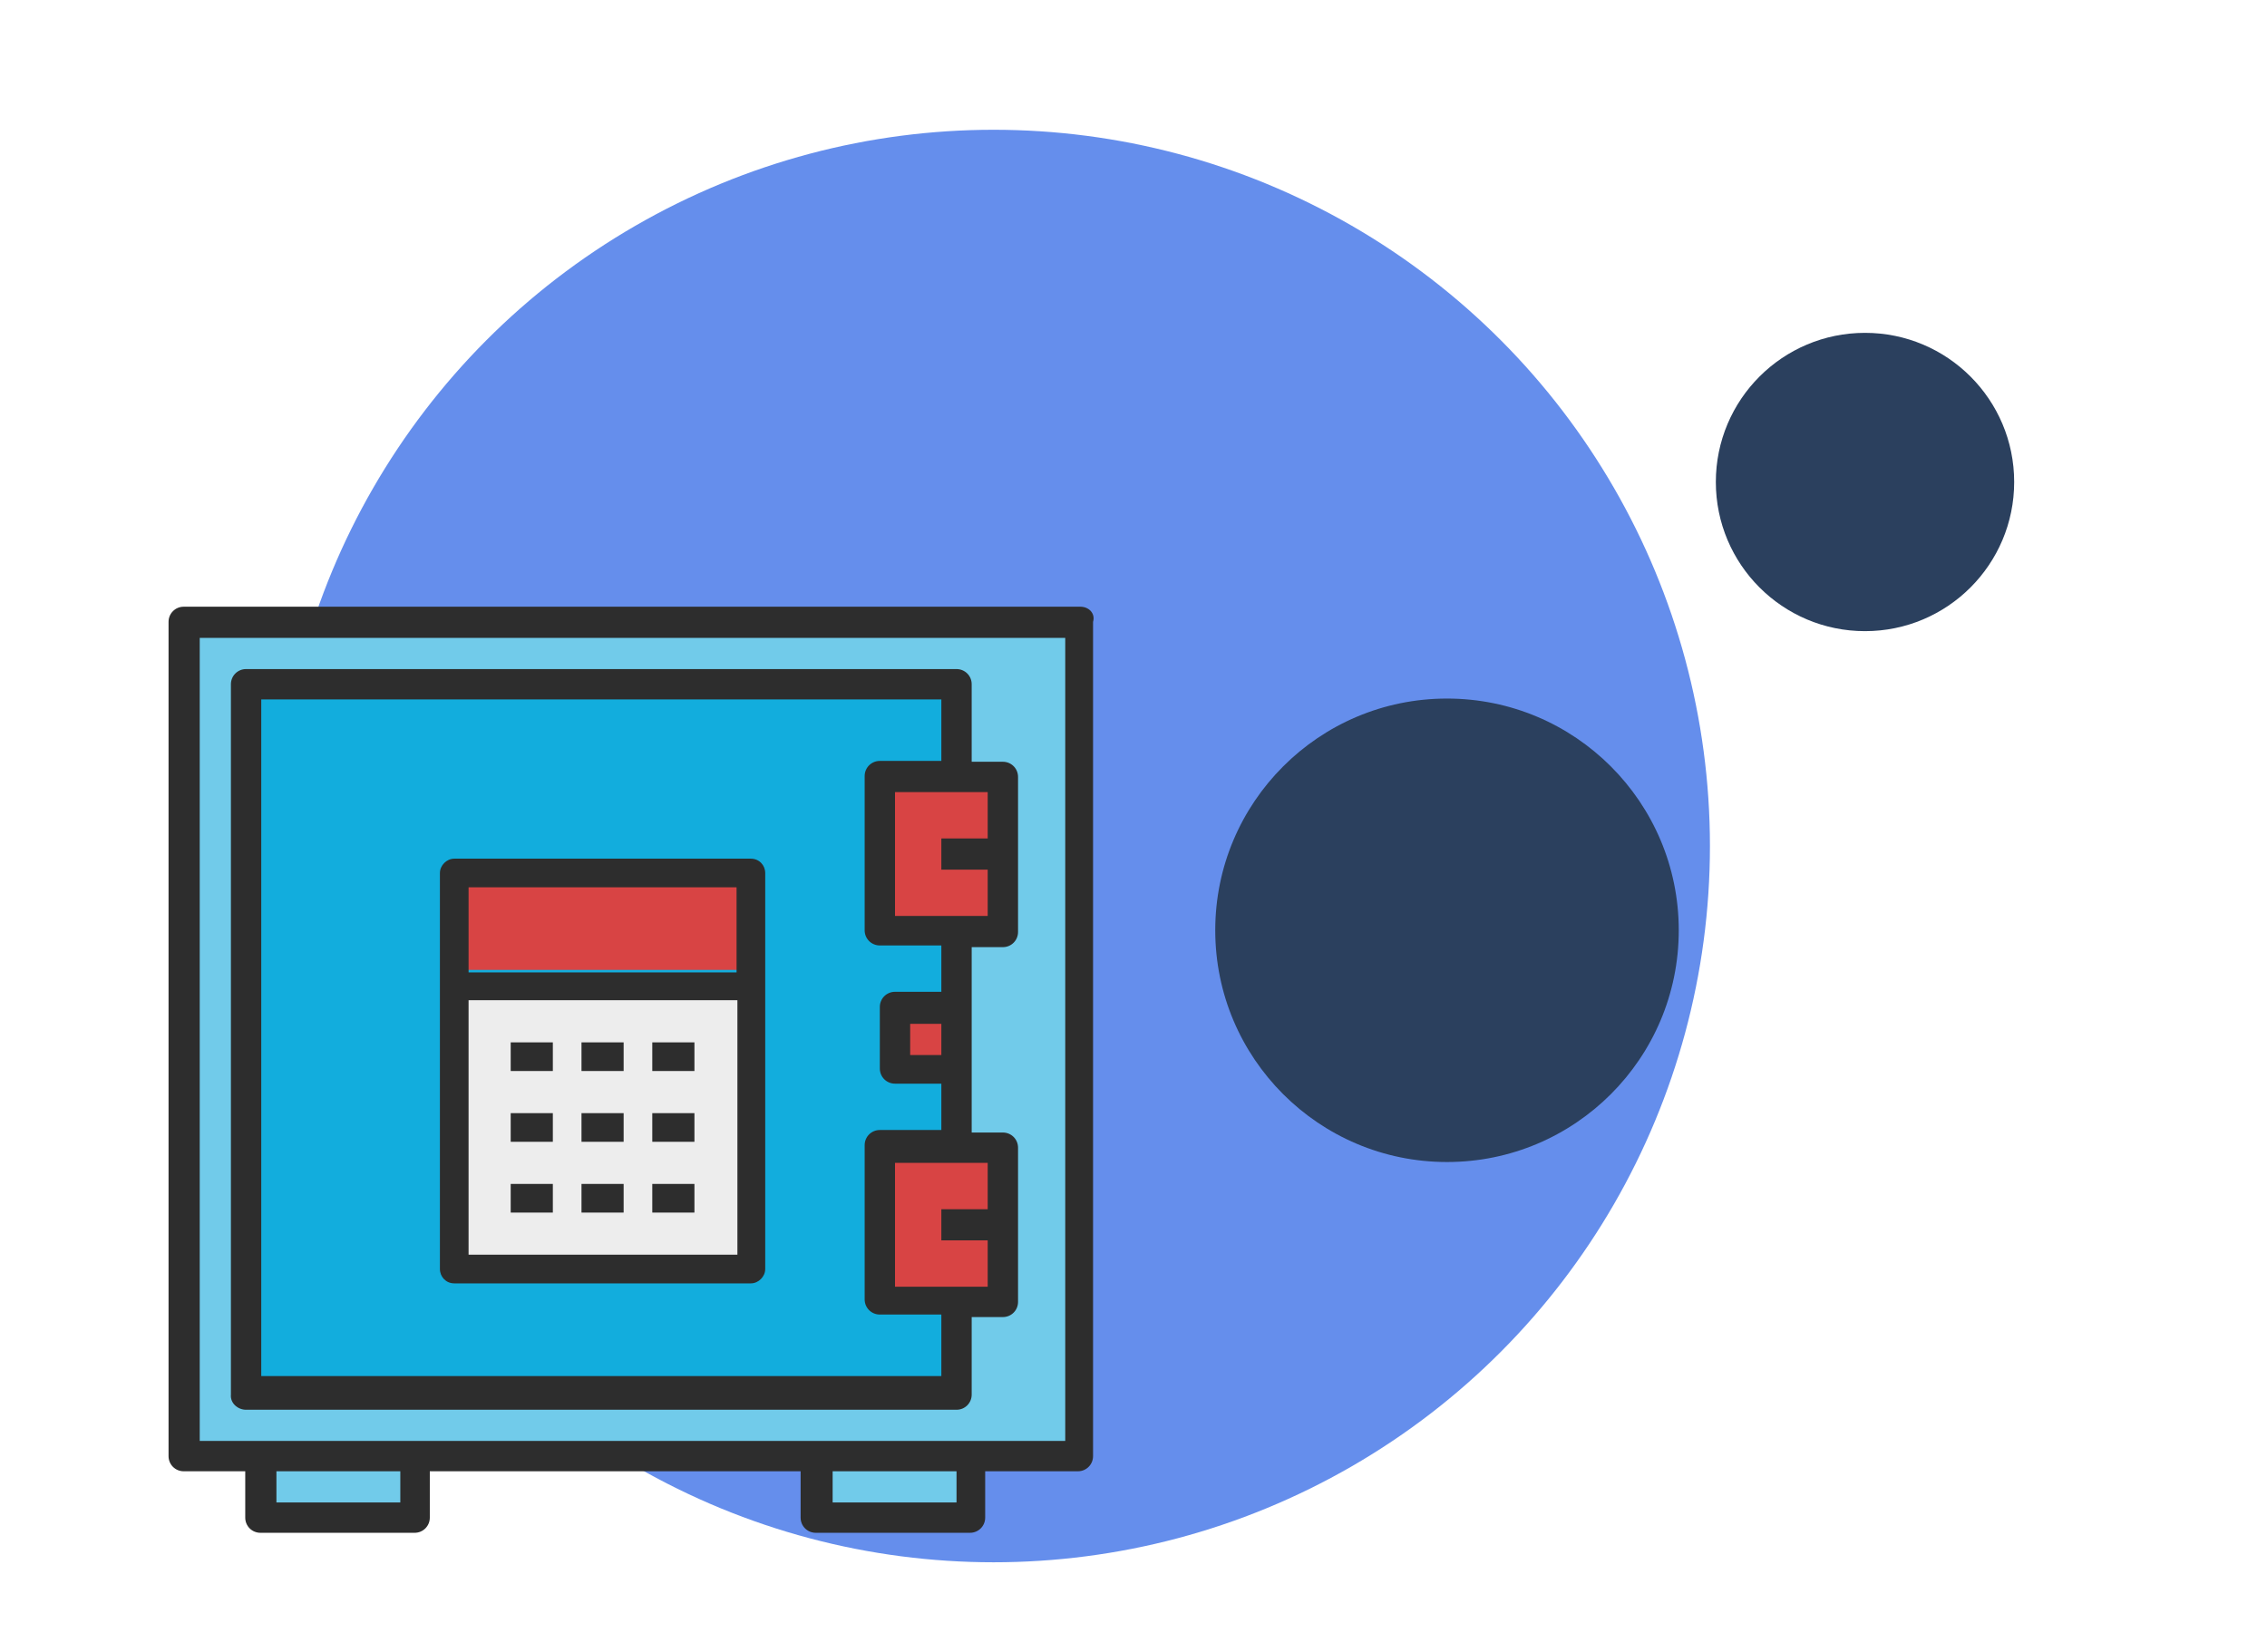 <?xml version="1.0" encoding="utf-8"?>
<!-- Generator: Adobe Illustrator 21.0.0, SVG Export Plug-In . SVG Version: 6.00 Build 0)  -->
<svg version="1.1" id="Layer_1" xmlns="http://www.w3.org/2000/svg" xmlns:xlink="http://www.w3.org/1999/xlink" x="0px" y="0px"
	 viewBox="0 0 269 196" style="enable-background:new 0 0 269 196;" xml:space="preserve">
<style type="text/css">
	.st0{fill:none;stroke:#E6E6E6;stroke-width:6;stroke-miterlimit:10;}
	.st1{fill:#44257D;}
	.st2{opacity:0.48;}
	.st3{opacity:0.4;}
	.st4{fill:#B4EAF4;}
	.st5{fill:#00A4A3;}
	.st6{fill:#00657E;}
	.st7{fill:#005572;}
	.st8{fill:#00D1CB;}
	.st9{fill:#00989F;}
	.st10{fill:#D4DCE8;}
	.st11{fill:#FFFFFF;}
	.st12{fill:none;stroke:#FFFFFF;stroke-width:1.375;stroke-miterlimit:10;}
	.st13{fill:#E8E8E8;}
	.st14{fill:none;}
	.st15{fill:#00B0F0;}
	.st16{fill:#734CA2;}
	.st17{opacity:0.42;}
	.st18{fill:#658EEC;}
	.st19{fill:#2B405E;}
	.st20{fill:#71CBEA;}
	.st21{fill:#12ADDD;}
	.st22{fill:#D84444;}
	.st23{fill:#EDEDED;}
	.st24{fill:#2D2D2D;}
	.st25{fill:#95D8C6;}
	.st26{fill:#EFD01B;}
	.st27{fill:#EFA022;}
	.st28{fill:#EF6D7E;}
	.st29{fill:#333333;}
	.st30{fill:#53AAF3;}
	.st31{fill:#3CC6ED;}
	.st32{fill:#FFB750;}
	.st33{fill:#9CC676;}
	.st34{fill:#033757;}
	.st35{fill:#3299BB;}
	.st36{clip-path:url(#SVGID_2_);}
	.st37{fill:#F8AB0F;}
	.st38{fill:#F8AB0F;stroke:#F8AB0F;stroke-width:2.958;stroke-miterlimit:10;}
	.st39{clip-path:url(#SVGID_4_);}
	.st40{fill:#EB5C2F;}
	.st41{fill:#D95459;}
	.st42{fill:#242424;}
	.st43{fill:#525252;}
	.st44{enable-background:new    ;}
	.st45{fill:#E1E1E1;}
	.st46{fill:#E67E22;}
	.st47{fill:#E5E4E3;stroke:#232323;stroke-width:2.933;stroke-miterlimit:10;}
	.st48{fill:#14C8E0;stroke:#232323;stroke-width:2.933;stroke-miterlimit:10;}
	.st49{fill:#E3C129;stroke:#232323;stroke-width:2.933;stroke-miterlimit:10;}
	.st50{fill:#1DB232;stroke:#232323;stroke-width:2.933;stroke-miterlimit:10;}
	.st51{fill:#F7603E;stroke:#232323;stroke-width:2.933;stroke-miterlimit:10;}
	.st52{fill:#2D5872;}
	.st53{fill:#1D4859;}
	.st54{fill:#8EBC53;}
	.st55{fill:#6A962C;}
	.st56{fill:none;stroke:#B7B6B6;stroke-width:0.5;stroke-miterlimit:10;}
	.st57{fill:#F9A395;}
	.st58{fill:#E59188;}
	.st59{fill:#FCD577;}
	.st60{fill:#FCECC8;}
	.st61{fill:none;stroke:#EB5C2F;stroke-miterlimit:10;}
	.st62{fill:#FFFFFF;stroke:#A8A8A8;stroke-width:0.5;stroke-miterlimit:10;}
	.st63{fill:#F7603E;stroke:#232323;stroke-width:2.637;stroke-miterlimit:10;}
	.st64{fill:#60A565;stroke:#232323;stroke-width:2.933;stroke-miterlimit:10;}
	.st65{fill:#E3C129;stroke:#232323;stroke-width:2.637;stroke-miterlimit:10;}
	.st66{fill:#EFA022;stroke:#232323;stroke-width:2.933;stroke-miterlimit:10;}
	.st67{fill:#60A565;stroke:#232323;stroke-width:2.933;stroke-miterlimit:10;}
	.st68{fill:#3C5B2A;}
	.st69{fill:#F7603E;}
	.st70{fill:#232323;}
	.st71{fill:#60A565;}
	.st72{fill:#E3C129;}
	.st73{opacity:0.34;}
	.st74{fill:#7AAA5B;stroke:#232323;stroke-width:3.046;stroke-miterlimit:10;}
	.st75{fill:#14C8E0;stroke:#232323;stroke-width:3.046;stroke-miterlimit:10;}
	.st76{fill:#7AAA5B;}
	.st77{fill:#14C8E0;}
</style>
<g>
	<circle class="st18" cx="117.9" cy="100.4" r="85"/>
	<circle class="st19" cx="221.3" cy="57.2" r="17.7"/>
	<g>
		<path class="st20" d="M21.8,172.8H31v7.3h18.3v-7.3H97v7.3h18.3v-7.3h12.8v-99H21.8V172.8z M29.2,81.2h84.3v11h5.5v9.2v9.2h-5.5
			v9.2v7.3v9.2h5.5v9.2v9.2h-5.5v11H29.2V81.2z"/>
		<path class="st21" d="M113.5,154.5h-9.2v-18.3h9.2V127h-7.3v-7.3h7.3v-9.2h-9.2V92.2h9.2v-11H29.2v84.3h84.3V154.5z"/>
		<g>
			<polygon class="st22" points="104.3,110.5 113.5,110.5 119,110.5 119,101.3 119,92.2 113.5,92.2 104.3,92.2 			"/>
			<polygon class="st22" points="104.3,154.5 113.5,154.5 119,154.5 119,145.3 119,136.2 113.5,136.2 104.3,136.2 			"/>
			<rect x="54.7" y="103.7" class="st22" width="33.9" height="11.4"/>
		</g>
		<rect x="54.7" y="116.6" class="st23" width="33.9" height="34.4"/>
		<rect x="106.2" y="119.7" class="st22" width="7.3" height="7.3"/>
		<g>
			<path class="st24" d="M128.2,72H21.8c-1,0-1.8,0.8-1.8,1.8v99c0,1,0.8,1.8,1.8,1.8h7.3v5.5c0,1,0.8,1.8,1.8,1.8h18.3
				c1,0,1.8-0.8,1.8-1.8v-5.5h44v5.5c0,1,0.8,1.8,1.8,1.8h18.3c1,0,1.8-0.8,1.8-1.8v-5.5h11c1,0,1.8-0.8,1.8-1.8v-99
				C130,72.8,129.2,72,128.2,72z M47.5,178.3H32.8v-3.7h14.7V178.3z M113.5,178.3H98.8v-3.7h14.7V178.3z M126.3,171h-11H97H49.3H31
				h-7.3V75.7h102.7V171z"/>
			<path class="st24" d="M29.2,167.3h84.3c1,0,1.8-0.8,1.8-1.8v-9.2h3.7c1,0,1.8-0.8,1.8-1.8v-18.3c0-1-0.8-1.8-1.8-1.8h-3.7V127
				v-7.3v-7.3h3.7c1,0,1.8-0.8,1.8-1.8V92.2c0-1-0.8-1.8-1.8-1.8h-3.7v-9.2c0-1-0.8-1.8-1.8-1.8H29.2c-1,0-1.8,0.8-1.8,1.8v84.3
				C27.3,166.5,28.2,167.3,29.2,167.3z M117.2,143.5h-5.5v3.7h5.5v5.5h-3.7h-7.3V138h7.3h3.7V143.5z M111.7,125.2H108v-3.7h3.7
				V125.2z M117.2,99.5h-5.5v3.7h5.5v5.5h-3.7h-7.3V94h7.3h3.7V99.5z M31,83h80.7v7.3h-7.3c-1,0-1.8,0.8-1.8,1.8v18.3
				c0,1,0.8,1.8,1.8,1.8h7.3v5.5h-5.5c-1,0-1.8,0.8-1.8,1.8v7.3c0,1,0.8,1.8,1.8,1.8h5.5v5.5h-7.3c-1,0-1.8,0.8-1.8,1.8v18.3
				c0,1,0.8,1.8,1.8,1.8h7.3v7.3H31V83z"/>
			<path class="st24" d="M89.1,101.9H53.9c-0.9,0-1.7,0.8-1.7,1.7v47c0,0.9,0.7,1.7,1.7,1.7h35.2c0.9,0,1.7-0.8,1.7-1.7v-47
				C90.8,102.7,90.1,101.9,89.1,101.9z M87.4,105.3v10.1H55.6v-10.1H87.4z M55.6,148.9v-30.2h31.9v30.2H55.6z"/>
			<rect x="60.6" y="123.7" class="st24" width="5" height="3.4"/>
			<rect x="69" y="123.7" class="st24" width="5" height="3.4"/>
			<rect x="77.4" y="123.7" class="st24" width="5" height="3.4"/>
			<rect x="60.6" y="132.1" class="st24" width="5" height="3.4"/>
			<rect x="69" y="132.1" class="st24" width="5" height="3.4"/>
			<rect x="77.4" y="132.1" class="st24" width="5" height="3.4"/>
			<rect x="60.6" y="140.5" class="st24" width="5" height="3.4"/>
			<rect x="69" y="140.5" class="st24" width="5" height="3.4"/>
			<rect x="77.4" y="140.5" class="st24" width="5" height="3.4"/>
		</g>
	</g>
	<circle class="st19" cx="171.7" cy="110.4" r="27.5"/>
</g>
</svg>
